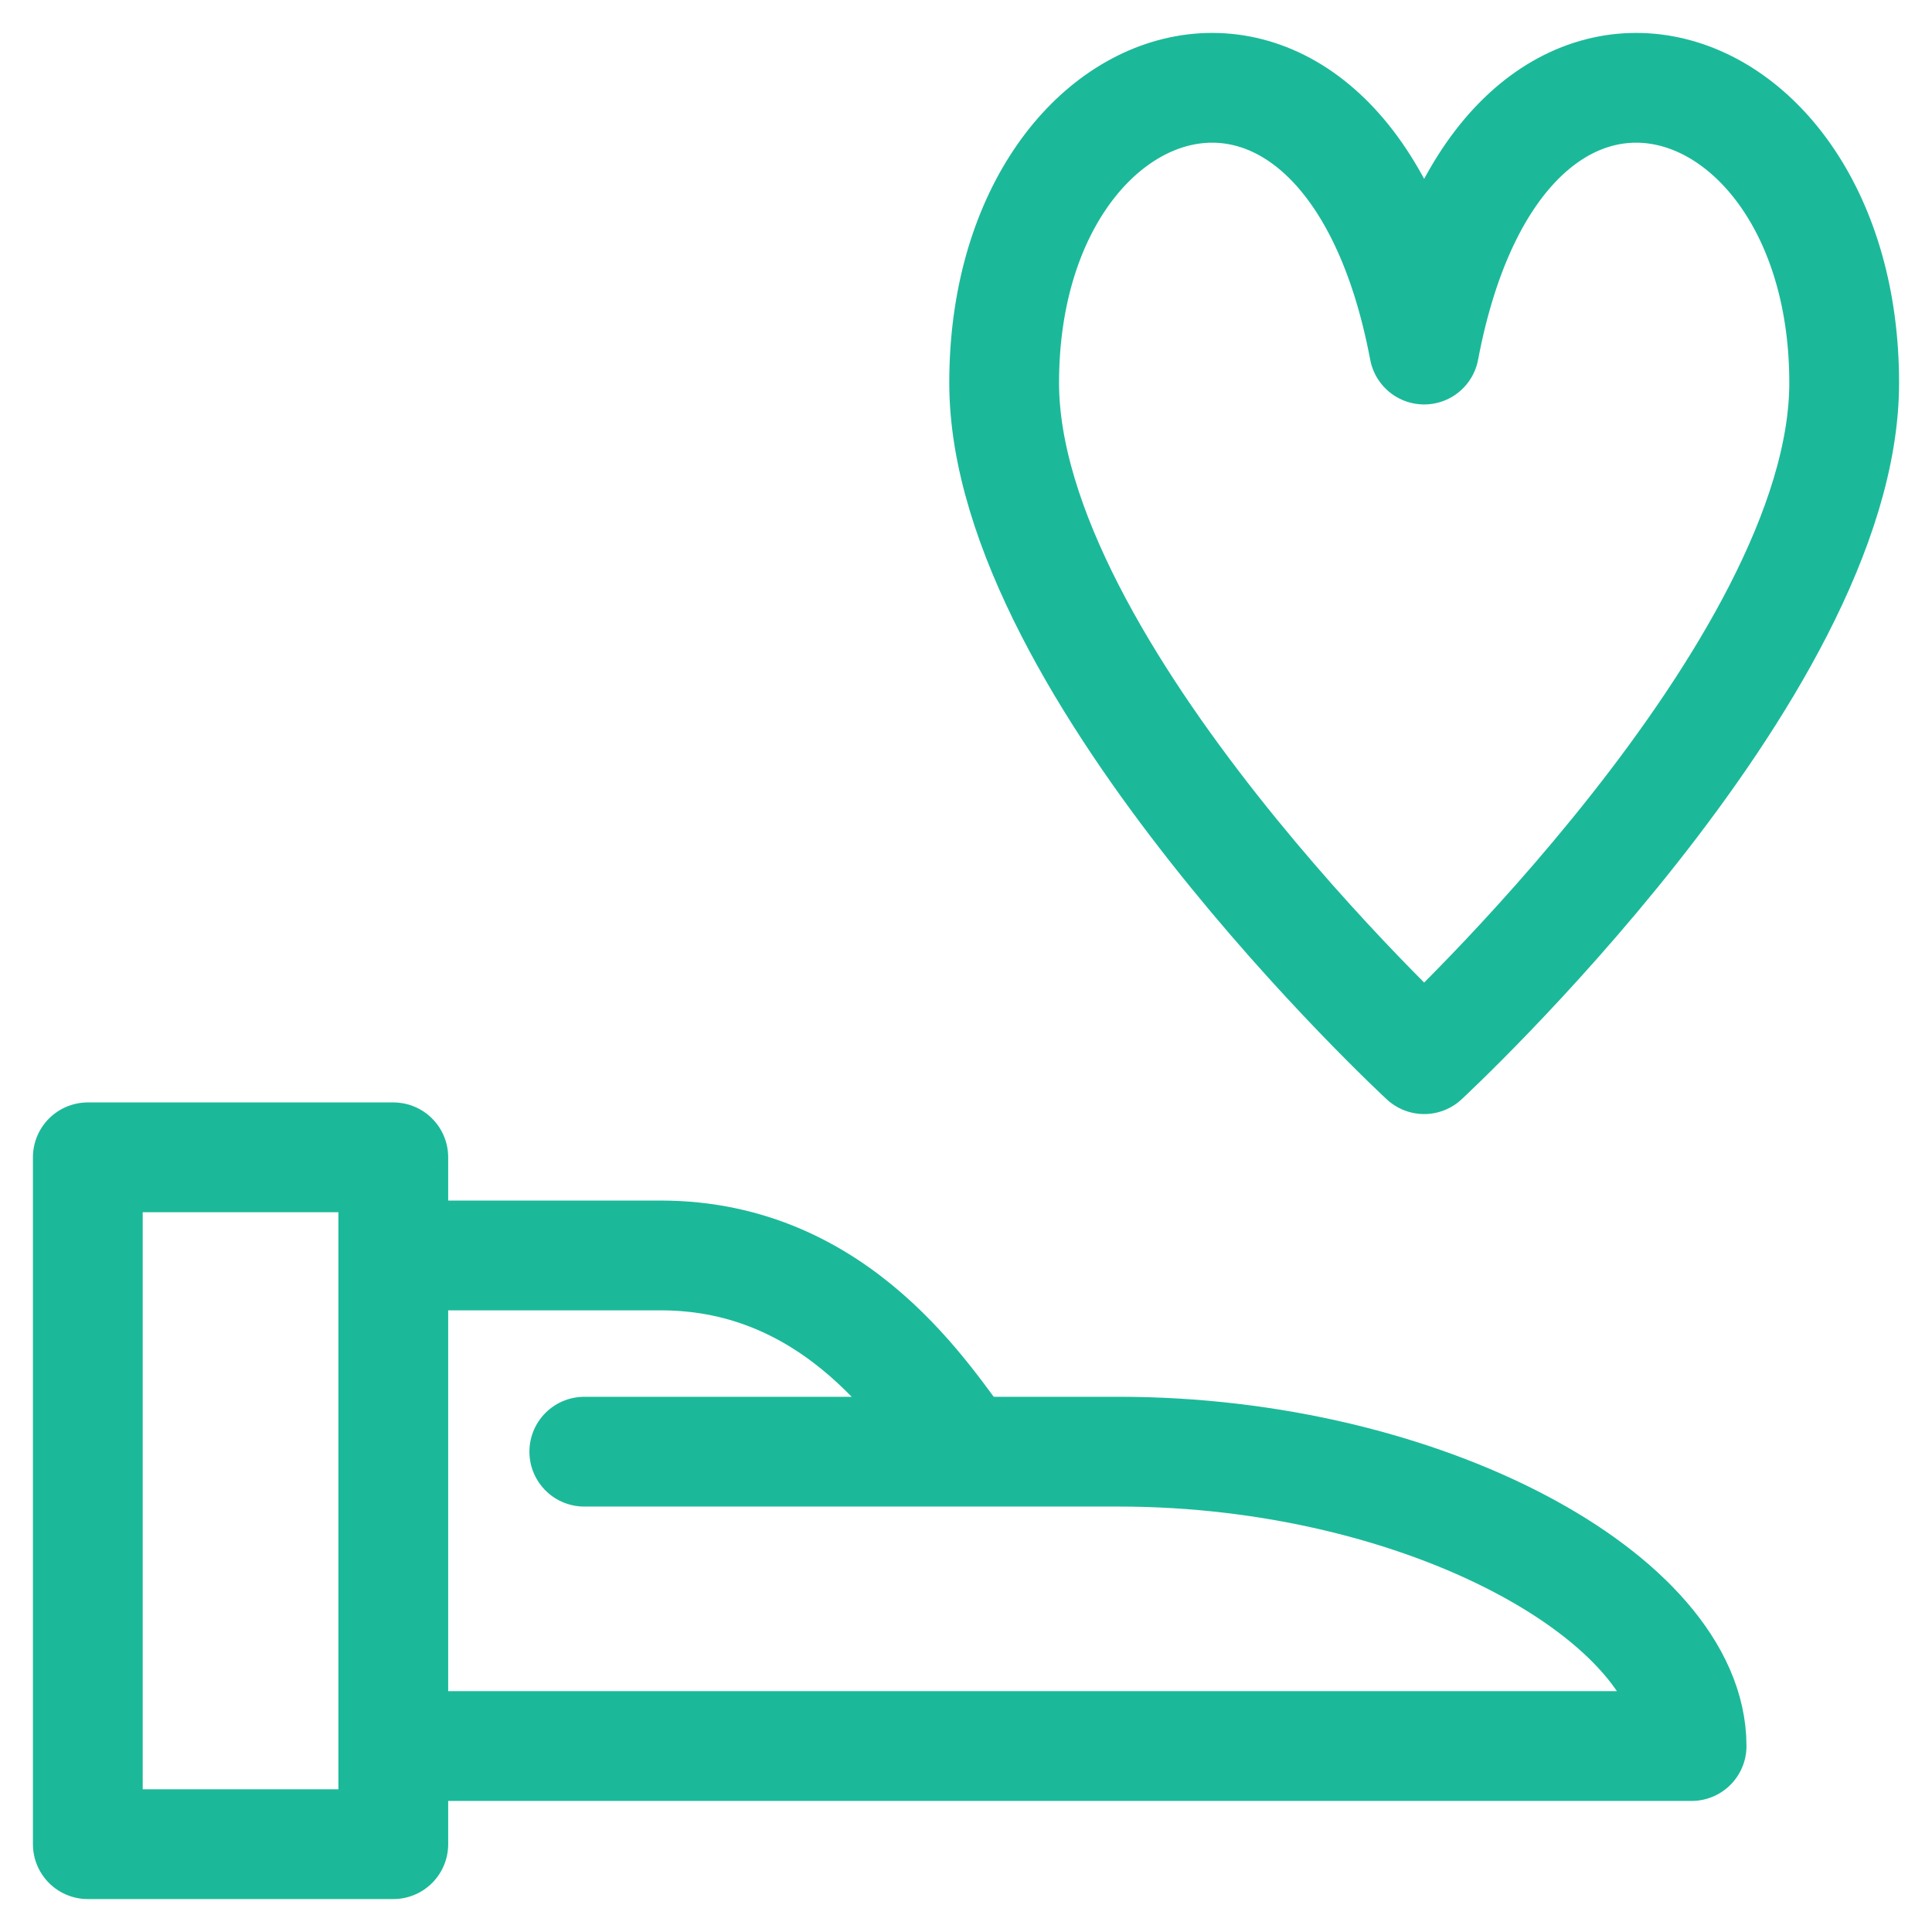 <svg width="44" height="44" fill="none" xmlns="http://www.w3.org/2000/svg"><path clip-rule="evenodd" d="M2 42h6.957V26.357H2V42z" stroke="#1BB99A" stroke-width="2.5" stroke-linejoin="round"/><path d="M8.959 39.765h29.566c0-3.352-6.087-6.704-13.044-6.704H13.307" stroke="#1BB99A" stroke-width="2.5" stroke-linecap="round" stroke-linejoin="round"/><path d="M8.959 28.592h6.087c4.09 0 6.087 3.352 6.957 4.469" stroke="#1BB99A" stroke-width="2.5" stroke-linejoin="round"/><path clip-rule="evenodd" d="M32.434 24.122S42 15.272 42 8.718c0-7.56-7.826-9.956-9.566-.757-1.739-9.199-9.565-6.803-9.565.757 0 6.555 9.565 15.404 9.565 15.404z" stroke="#1BB99A" stroke-width="2.5" stroke-linejoin="round"/></svg>
